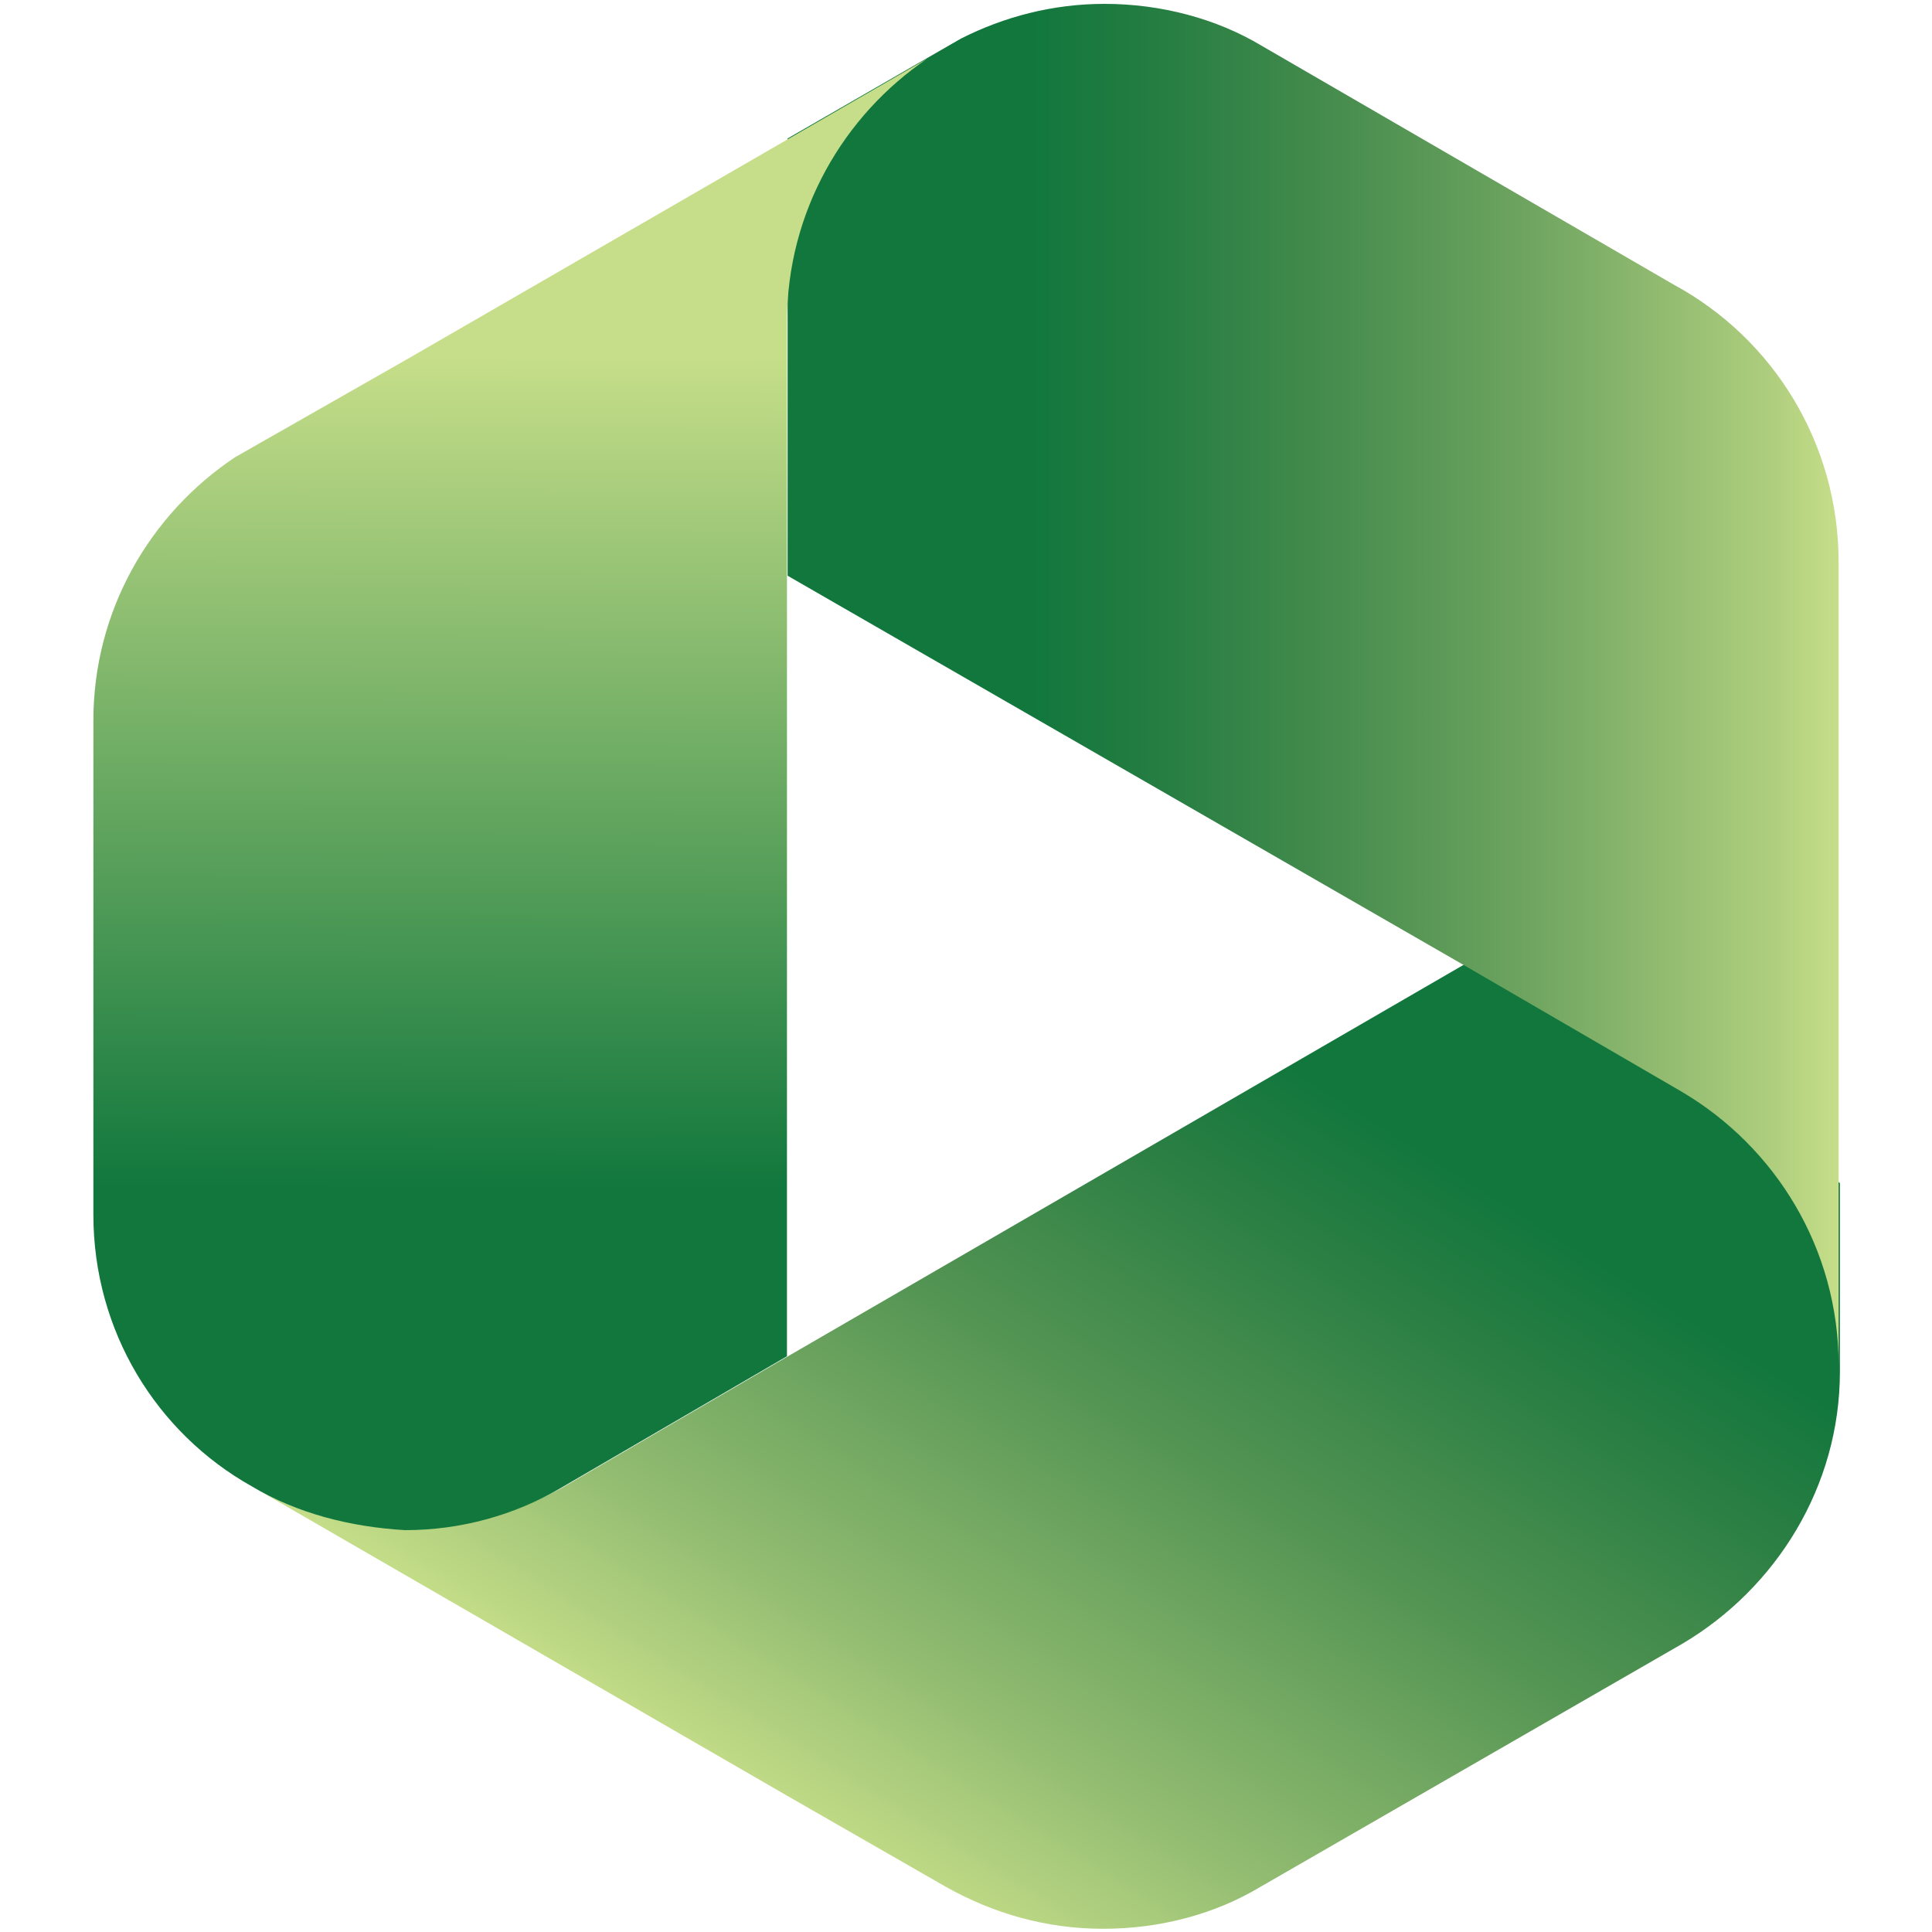<?xml version="1.0" encoding="utf-8"?>
<!-- Generator: Adobe Illustrator 24.0.3, SVG Export Plug-In . SVG Version: 6.00 Build 0)  -->
<svg version="1.1" id="Layer_1" xmlns="http://www.w3.org/2000/svg" xmlns:xlink="http://www.w3.org/1999/xlink" x="0px" y="0px"
	 viewBox="0 0 300 300" style="enable-background:new 0 0 300 300;" xml:space="preserve">
<style type="text/css">
	.st0{fill-rule:evenodd;clip-rule:evenodd;fill:url(#SVGID_1_);}
	.st1{fill-rule:evenodd;clip-rule:evenodd;fill:url(#SVGID_2_);}
	.st2{fill-rule:evenodd;clip-rule:evenodd;fill:url(#SVGID_3_);}
</style>
<g>
	
		<linearGradient id="SVGID_1_" gradientUnits="userSpaceOnUse" x1="116.363" y1="140.999" x2="202.199" y2="277.074" gradientTransform="matrix(1 0 0 -1 0 442.722)">
		<stop  offset="0.113" style="stop-color:#C6DE89"/>
		<stop  offset="0.313" style="stop-color:#92BC71"/>
		<stop  offset="0.628" style="stop-color:#539453"/>
		<stop  offset="0.867" style="stop-color:#297E43"/>
		<stop  offset="1" style="stop-color:#11773D"/>
	</linearGradient>
	<path class="st0" d="M39.1,230.8l83.4,48.2l24.4,14c7.3,4.1,15.5,6.5,24.4,6.5s17.4-2.3,24.4-6.5l65.6-37.8
		c14.5-8.6,24.4-24.4,24.4-42.2v-29.3l-56.5-35l-106.5,61.7l-35.2,20.5c-7,3.9-15.3,6.5-24.1,6.5C54.4,237.1,46.1,235,39.1,230.8
		L39.1,230.8z"/>
	
		<linearGradient id="SVGID_2_" gradientUnits="userSpaceOnUse" x1="122.276" y1="336.51" x2="285.509" y2="336.51" gradientTransform="matrix(1 0 0 -1 0 442.722)">
		<stop  offset="0.227" style="stop-color:#11773D"/>
		<stop  offset="0.335" style="stop-color:#227C41"/>
		<stop  offset="0.5" style="stop-color:#428A4C"/>
		<stop  offset="0.703" style="stop-color:#6EA460"/>
		<stop  offset="0.932" style="stop-color:#ADCD7D"/>
		<stop  offset="1" style="stop-color:#C6DE89"/>
	</linearGradient>
	<path class="st1" d="M285.5,87.3v28.8v95.9c0-18.1-9.8-33.9-24.4-42.5l-33.9-19.7L122.3,89.4V21.5l26.9-15.5
		c6.7-3.4,14.3-5.4,22.3-5.4c8.8,0,17.4,2.3,24.4,6.5l64,37.1C275.4,52.6,285.5,68.9,285.5,87.3L285.5,87.3z"/>
	
		<linearGradient id="SVGID_3_" gradientUnits="userSpaceOnUse" x1="78.875" y1="257.861" x2="79.282" y2="387.482" gradientTransform="matrix(1 0 0 -1 0 442.722)">
		<stop  offset="0" style="stop-color:#11773D"/>
		<stop  offset="1" style="stop-color:#C6DE89"/>
	</linearGradient>
	<path class="st2" d="M39.1,230.8c-14.8-8.3-24.6-24.1-24.6-42.2v-76.7c0-17.1,8.8-32.1,22-40.9l27.2-15.5L144,9.1
		c-13,8.8-21.8,23.8-21.8,40.9v160.6L87,231.1c-7,4.1-15.3,6.5-24.1,6.5C54.4,237.1,46.1,235,39.1,230.8L39.1,230.8z"/>
</g>
</svg>
